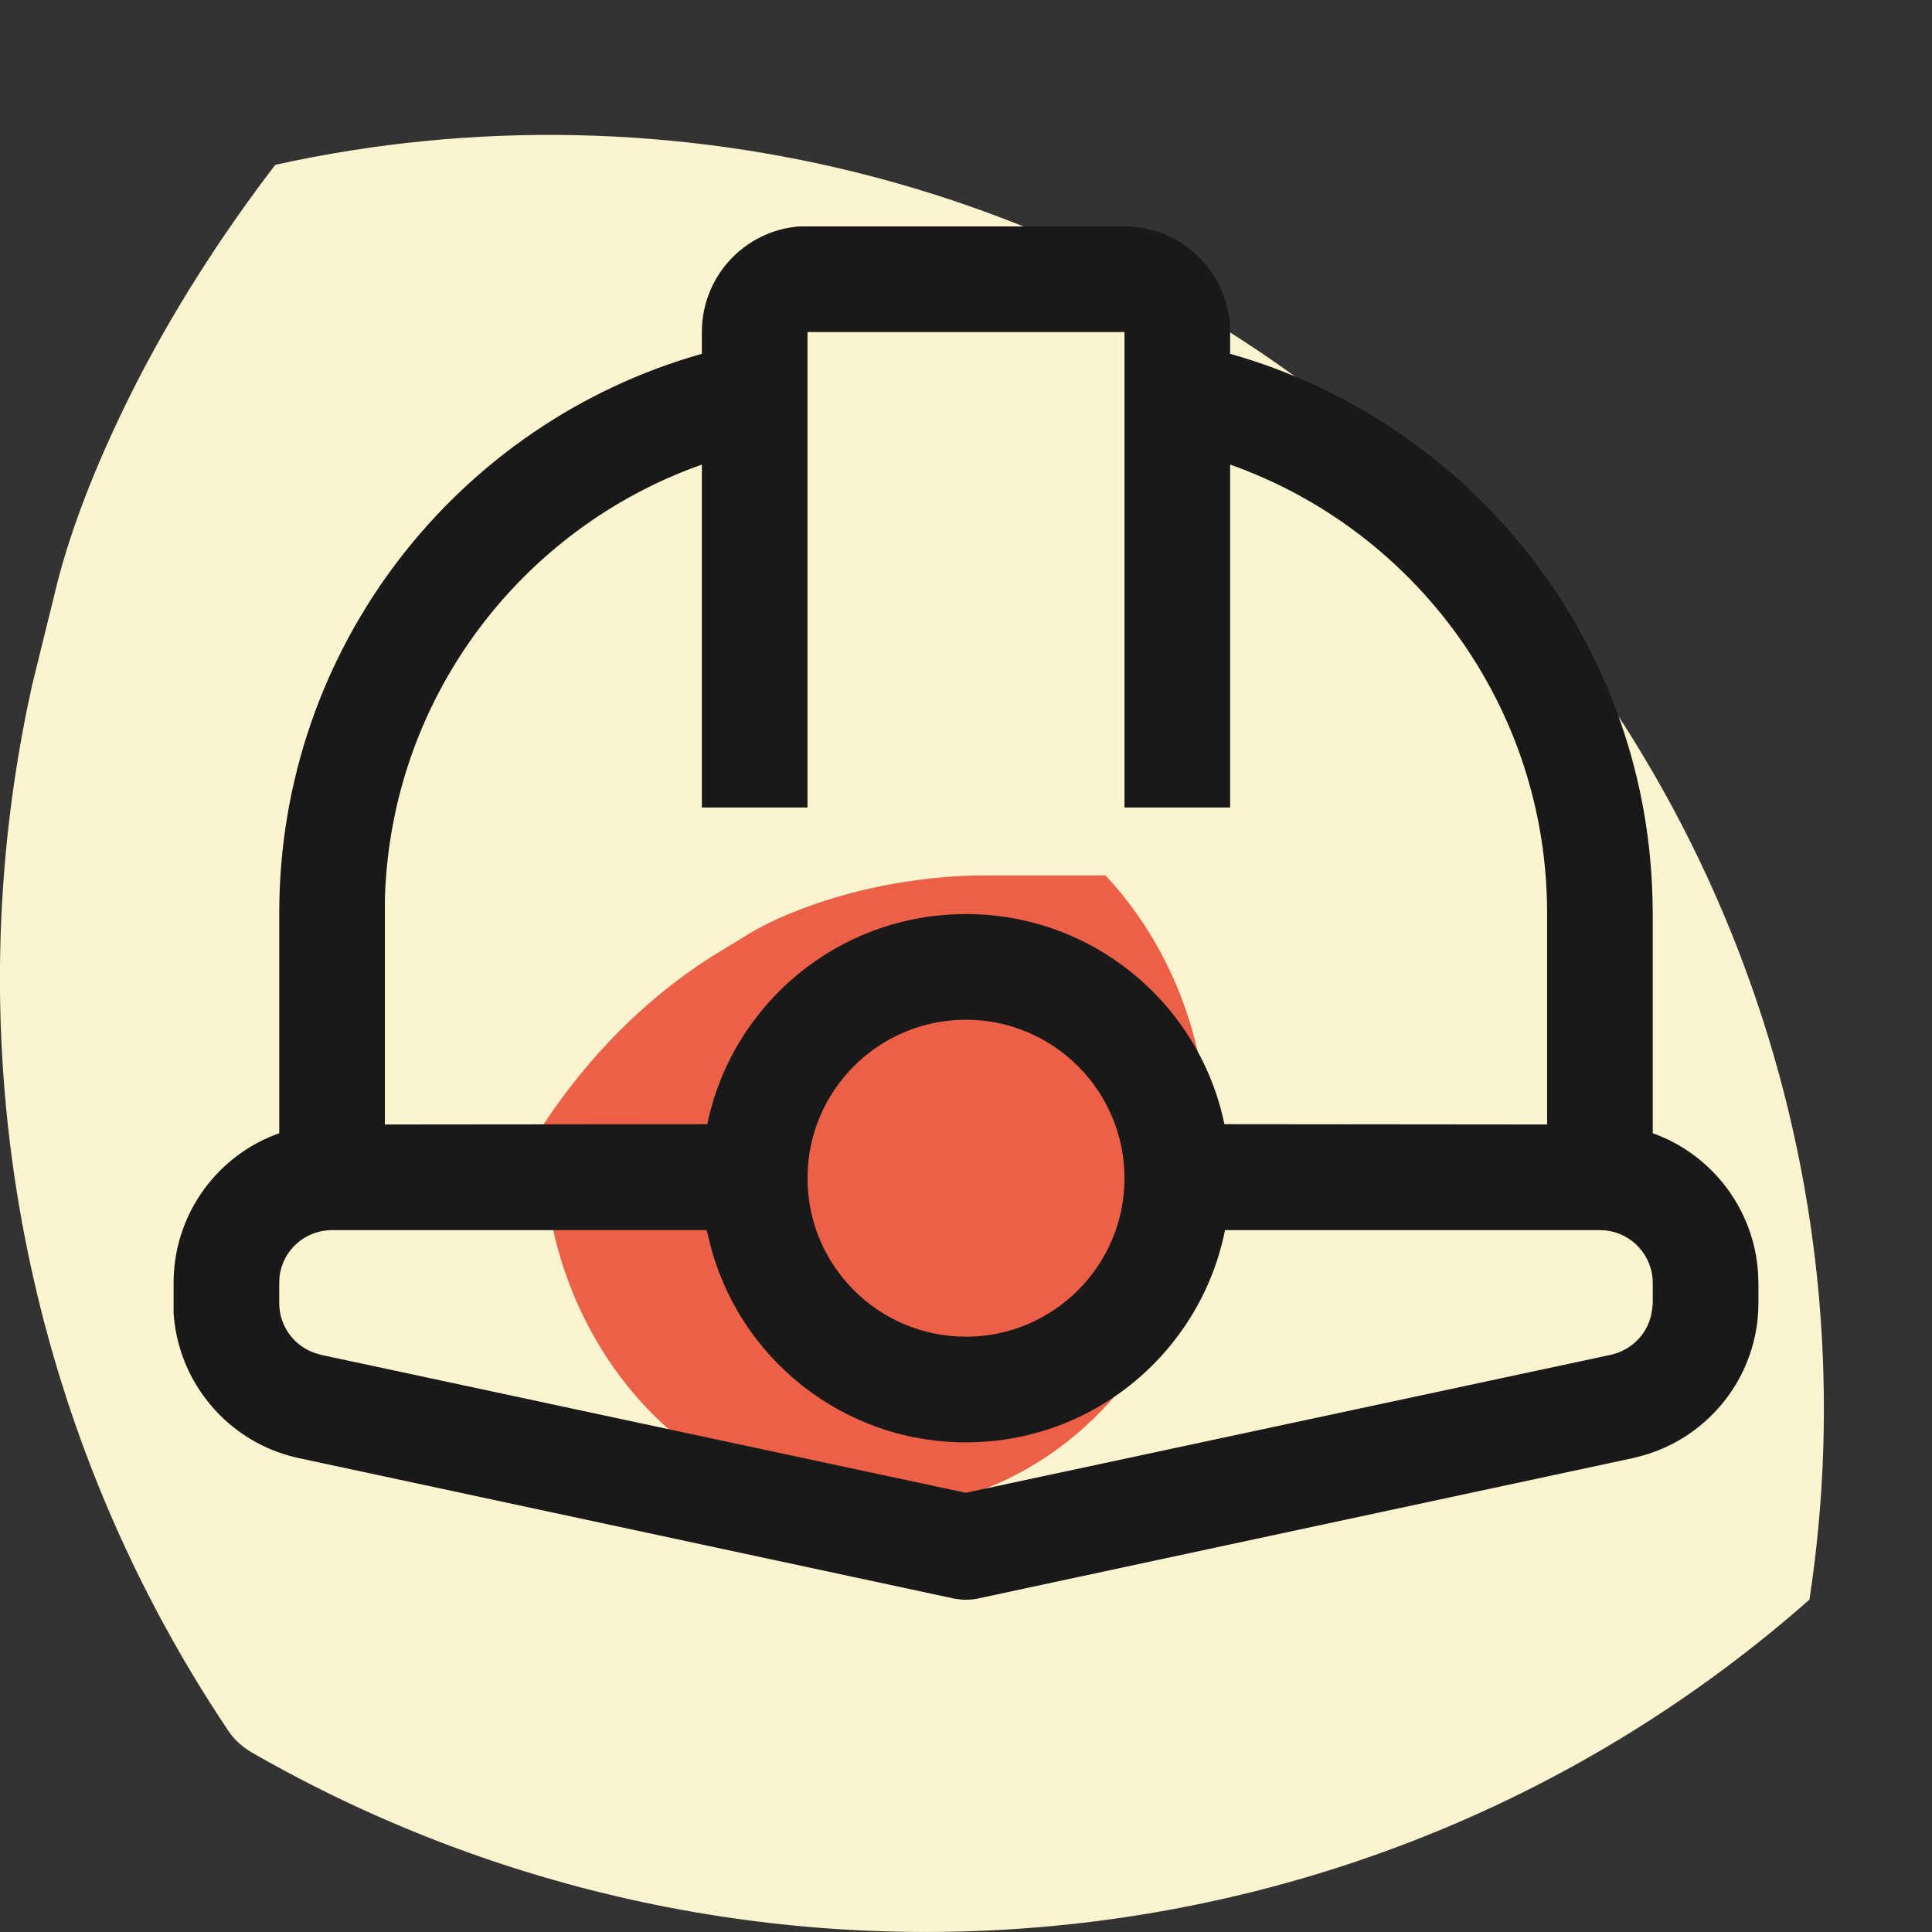<svg width="64" height="64" viewBox="0 0 64 64" fill="none" xmlns="http://www.w3.org/2000/svg">
<rect x="0" y="0" width="64" height="64" fill="#333333" stroke="none"/>
<g clip-path="url(#clip0)">
<path d="M47.01 15.86C57.58 25.75 61.96 39.76 59.94 52.99C45.56 65.67 24.68 67.46 8.3 58.03C8.01 57.85 7.75 57.62 7.56 57.33C0.64 47.01 -1.55 34.42 1.07 22.67L1.78 19.79C2.25 17.76 3.11 15.51 4.35 13.02C5.61 10.5 7.26 7.88 9.12 5.46C22.18 2.57 36.45 5.99 47.01 15.86Z" fill="#FCF3CF"/>
<path d="M40 37.79C40 44.53 35.07 50 29 50C22.92 50 18 44.53 18 37.79C18 37.61 18 37.42 18.01 37.24C19.48 35.01 21.35 33.12 23.52 31.72L24.57 31.08C25.3 30.61 26.21 30.2 27.29 29.85C28.91 29.32 30.83 29 32.61 29H36.62C38.7 31.22 40 34.34 40 37.79Z" fill="#EB6047"/>
<path d="M37.25 7.5C39.09 7.5 40.6 8.92 40.74 10.73L40.75 11V11.72C48.67 13.96 54.52 21.15 54.74 29.74L54.75 30.25V37.54C56.69 38.23 58.11 40.04 58.24 42.19L58.25 42.5V43.17C58.25 45.53 56.66 47.59 54.41 48.22L54.1 48.3L32.36 52.96C32.2 52.99 32.04 53 31.87 52.99L31.63 52.96L9.89 48.3C7.58 47.8 5.9 45.82 5.75 43.49V43.17V42.5C5.75 40.21 7.21 38.26 9.25 37.54V30.25C9.25 21.43 15.17 14 23.25 11.72V11C23.25 9.15 24.67 7.64 26.48 7.5H26.75H37.25ZM53 40.75H40.58C39.78 44.76 36.24 47.78 32 47.78C27.88 47.78 24.43 44.94 23.5 41.12L23.41 40.75H11C10.1 40.75 9.36 41.42 9.26 42.29L9.25 42.5V43.17C9.25 43.92 9.73 44.58 10.43 44.82L10.63 44.88L31.99 49.45L53.36 44.88C54.03 44.73 54.54 44.22 54.69 43.59L54.73 43.37L54.75 43.17V42.5C54.75 41.6 54.07 40.86 53.2 40.76L53 40.75ZM32 33.78C29.1 33.78 26.75 36.13 26.75 39.03C26.75 41.93 29.1 44.28 32 44.28C34.89 44.28 37.25 41.93 37.25 39.03C37.25 36.13 34.89 33.78 32 33.78ZM37.25 11H26.75V26.75H23.25V15.39C17.27 17.5 12.94 23.12 12.75 29.78V30.25V37.25L23.43 37.24C24.25 33.27 27.77 30.28 32 30.28C36.22 30.28 39.74 33.27 40.56 37.24L51.25 37.25V30.25C51.25 23.39 46.86 17.55 40.75 15.39V26.75H37.25V11Z" fill="#1A1919"/>
</g>
<defs>
<clipPath id="clip0">
<rect width="64" height="64" fill="white"/>
</clipPath>
</defs>
</svg>
